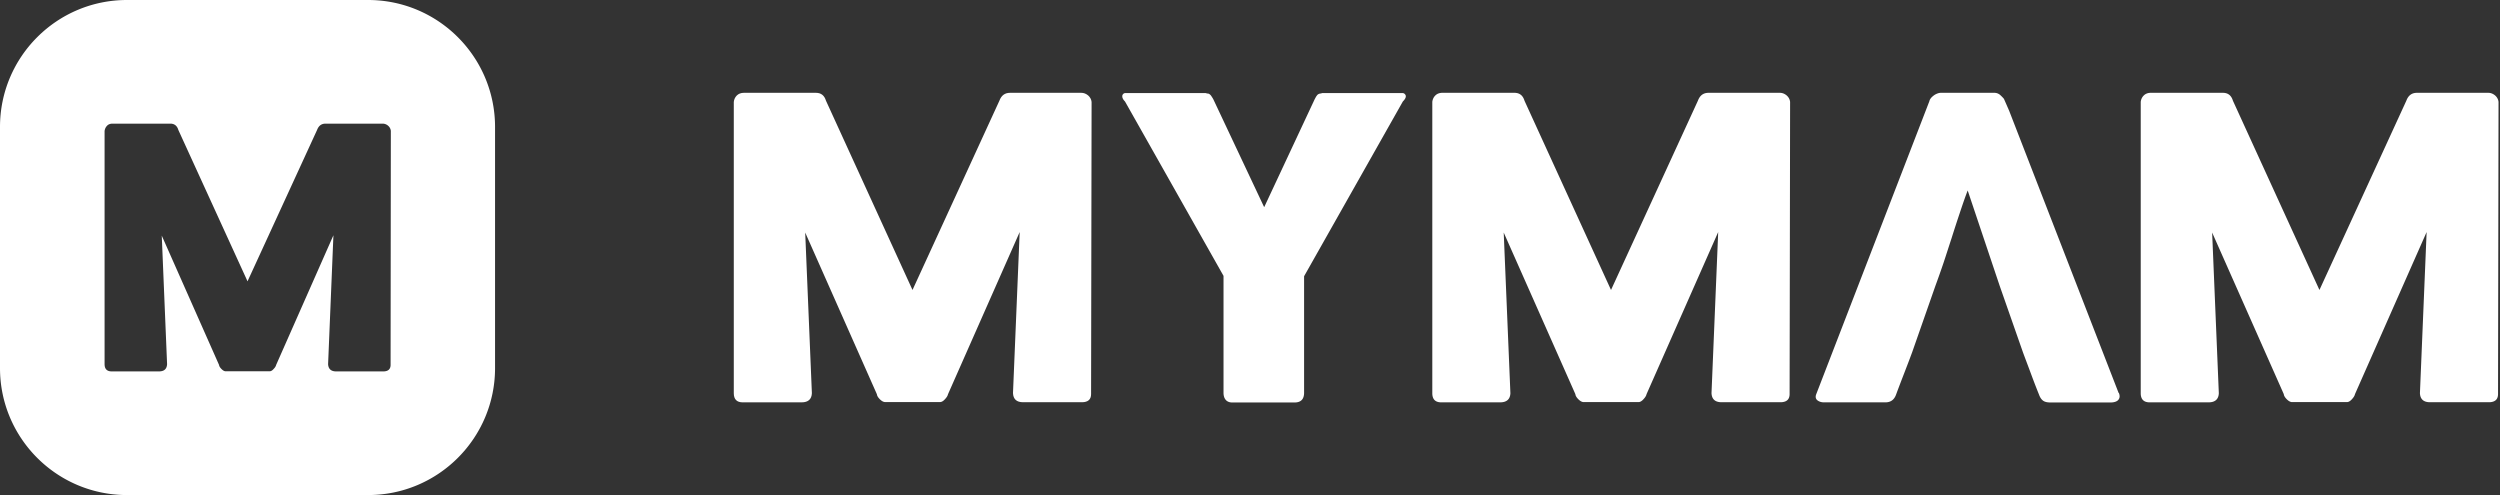 <svg width="202" height="40" viewBox="0 0 202 40" fill="none" xmlns="http://www.w3.org/2000/svg">
    <rect x="0" y="0" width="202" height="40" fill="#333333" stroke="none"/>
    <g clip-path="url(#7r9f4uiu1a)" fill="#fff">
        <path d="M88.16 31.76v.08c0 .44-.25.66-.74.66h-4.76c-.52 0-.79-.25-.81-.74l.54-13.01-5.79 13.1c-.02.11-.1.25-.24.4-.14.16-.28.24-.41.24h-4.43c-.13 0-.28-.08-.43-.23-.15-.15-.23-.29-.24-.41l-5.79-13.06.54 12.98c-.02.49-.3.74-.83.74h-4.76c-.48 0-.72-.25-.72-.74V8.24c.02-.2.1-.38.24-.52.14-.14.33-.22.57-.22h5.83c.41 0 .68.21.81.64l6.99 15.29 7.02-15.29c.16-.43.44-.64.86-.64h5.76c.2 0 .38.07.55.21.16.14.26.32.28.53"/>
        <path fill-rule="evenodd" clip-rule="evenodd" d="M10.26 0h19.48C35.406 0 40 4.594 40 10.26v19.48C40 35.406 35.406 40 29.74 40H10.26C4.594 40 0 35.406 0 29.74V10.26C0 4.594 4.594 0 10.26 0zm21.3 29.48v-.07l.02-18.83a.622.622 0 0 0-.22-.42.675.675 0 0 0-.44-.17h-4.61c-.34 0-.56.17-.69.51L20 22.73 14.41 10.5c-.1-.34-.32-.51-.65-.51H9.1c-.2 0-.35.06-.46.18-.11.12-.17.26-.19.42v18.83c0 .39.19.59.58.59h3.81c.42 0 .64-.19.66-.59l-.43-10.38 4.63 10.45c.01.1.08.21.2.33.12.12.23.18.34.18h3.54c.11 0 .22-.06.33-.19.12-.12.18-.23.2-.32l4.63-10.48-.43 10.41c.02.39.24.59.65.59h3.81c.39 0 .59-.18.59-.53z"/>
        <path d="M144.6 31.76v.08c0 .44-.25.66-.74.66h-4.76c-.52 0-.79-.25-.81-.74l.54-13.01-5.79 13.1c-.02.11-.1.25-.24.4-.14.16-.28.24-.41.24h-4.43c-.13 0-.28-.08-.43-.23-.15-.15-.23-.29-.24-.41l-5.79-13.06.54 12.98c-.02.49-.3.74-.83.74h-4.76c-.48 0-.72-.25-.72-.74V8.24c.02-.2.1-.38.24-.52.14-.14.33-.22.57-.22h5.83c.41 0 .68.21.81.64l6.99 15.29 7.02-15.29c.16-.43.44-.64.86-.64h5.76c.2 0 .38.07.55.21.16.14.26.32.28.53M201.841 31.76v.08c0 .44-.25.66-.74.66h-4.76c-.52 0-.79-.25-.81-.74l.54-13.01-5.79 13.1c-.02.11-.1.25-.24.4-.14.16-.28.24-.41.24h-4.43c-.13 0-.28-.08-.43-.23-.15-.15-.23-.29-.24-.41l-5.79-13.06.54 12.98c-.02.49-.3.74-.83.74h-4.76c-.48 0-.72-.25-.72-.74V8.24c.02-.2.1-.38.24-.52.14-.14.33-.22.57-.22h5.83c.41 0 .68.21.81.64l6.99 15.29 7.02-15.29c.16-.43.44-.64.86-.64h5.76c.2 0 .38.07.55.21.16.14.26.32.28.53M102.15 16.73l4.07-8.7c.07-.13.12-.23.17-.29.04-.06.09-.11.13-.13.04-.02.09-.04.14-.05.05 0 .11-.02.18-.04h6.48c.08 0 .14.03.19.08.05.05.08.11.08.18 0 .12-.08.26-.24.42l-7.98 14.12v9.41c0 .53-.26.79-.77.79h-5.04c-.22 0-.4-.07-.52-.21-.12-.14-.18-.33-.18-.58v-9.44L90.9 8.2c-.15-.15-.22-.29-.22-.42 0-.07.02-.13.07-.18.04-.05.11-.08.18-.08h6.48c.08.02.14.04.19.04.04 0 .09.02.13.05.04.03.09.07.13.13.04.06.11.16.18.29l4.1 8.7h.01zM171.18 31.74l-8.84-22.79-.42-.96c-.07-.09-.17-.19-.3-.31a.706.706 0 0 0-.49-.18h-4.31c-.09 0-.19.02-.29.06-.1.04-.2.09-.29.16-.09.07-.17.14-.23.22-.06.08-.1.15-.11.22l-9.14 23.67c-.09.22-.06.39.08.51.14.11.32.17.53.17h4.97c.43 0 .71-.21.86-.62.21-.57.43-1.14.65-1.71.22-.57.44-1.14.65-1.71l1.89-5.4c.21-.57.43-1.19.65-1.84.22-.66.43-1.32.65-1.99.21-.67.43-1.34.65-2 .22-.66.43-1.28.65-1.85l2.58 7.69 1.89 5.4c.21.57.43 1.14.64 1.71.21.57.43 1.14.66 1.71.08.22.19.38.33.48.14.1.34.14.6.14h4.83c.3 0 .52-.07.64-.21.12-.14.14-.32.05-.55l-.03-.02z"/>
    </g>
</svg>
